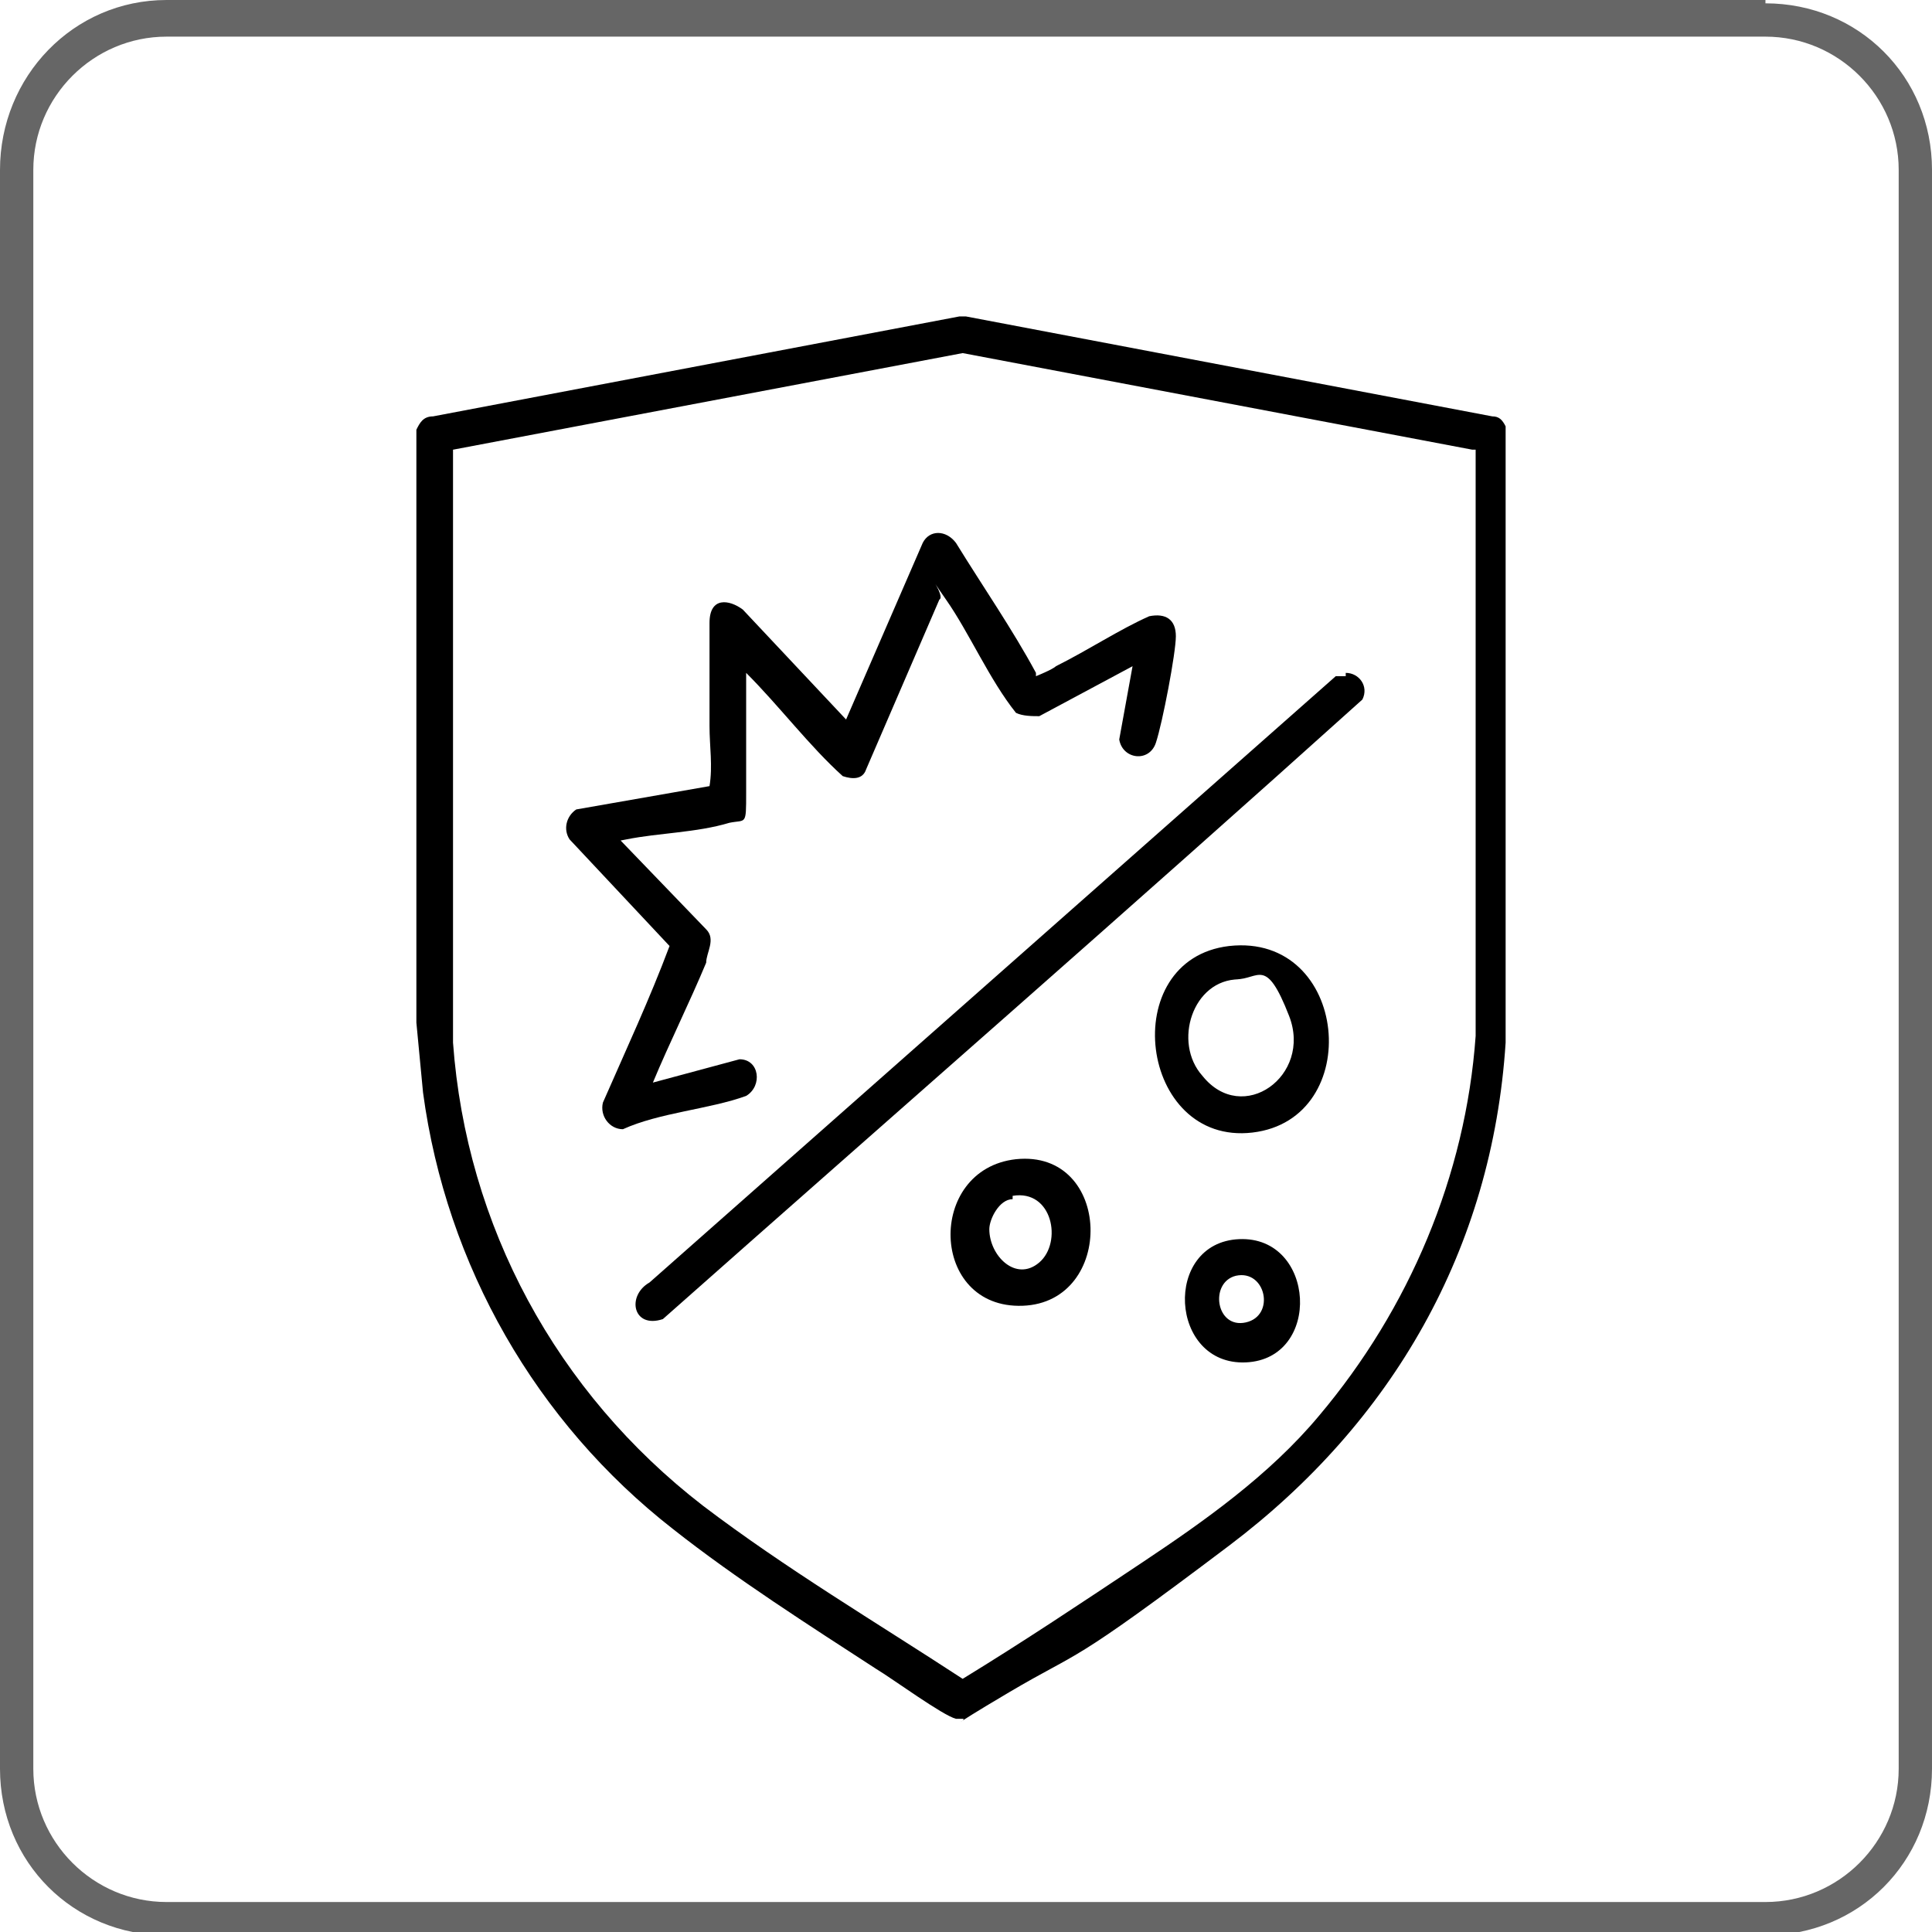 <?xml version="1.0" encoding="UTF-8"?>
<svg xmlns="http://www.w3.org/2000/svg" version="1.1" viewBox="0 0 58 58">
  <!-- Generator: Adobe Illustrator 29.2.1, SVG Export Plug-In . SVG Version: 2.1.0 Build 116)  -->
  <defs>
    <style>
      .st0 {
        fill: #666;
      }
    </style>
  </defs>
  <g id="grafica">
    <path class="st0" d="M53,1.1c2.2,0,4,1.8,4,4v48c0,2.2-1.8,4-4,4H5c-2.2,0-4-1.8-4-4V5.1C1,2.9,2.8,1.1,5,1.1h48M53,0H5C2.2,0,0,2.3,0,5.1v48c0,2.8,2.2,5,5,5h48c2.8,0,5-2.2,5-5V5.1c0-2.8-2.2-5-5-5Z"/>
  </g>
  <g id="Livello_1">
    <g>
      <path d="M29,9.5l15.8,3c.2,0,.3.1.4.3v18.5c-.4,6.2-3.4,11.4-8.3,15.1s-4.4,3.1-6.6,4.4-1.2.8-1.4.8-.1,0-.2,0c-.4-.1-1.9-1.2-2.4-1.5-2-1.3-4.2-2.7-6.1-4.2-4.1-3.2-6.8-7.9-7.5-13.1l-.2-2.1V12.9c.1-.2.2-.4.5-.4l15.8-3h.2ZM44.2,13.5l-15.3-2.9-15.3,2.9v17.8c.4,5.5,3.1,10.5,7.5,13.9,2.5,1.9,5.2,3.5,7.8,5.2,1.8-1.1,3.6-2.3,5.4-3.5s3.8-2.6,5.3-4.4c2.7-3.2,4.4-7.2,4.7-11.4V13.5Z"/>
      <path d="M31.1,20.3c0,0,.5-.2.6-.3,1-.5,1.9-1.1,2.8-1.5.5-.1.8.1.8.6s-.4,2.6-.6,3.2-1,.5-1.1-.1l.4-2.2-2.8,1.5c-.2,0-.5,0-.7-.1-.8-1-1.4-2.4-2.1-3.4s0-.1-.2,0l-2.2,5.1c-.1.3-.4.3-.7.2-1-.9-1.9-2.1-2.9-3.1,0,.2,0,.4,0,.6,0,1,0,2,0,3s0,.8-.5.9c-1,.3-2.1.3-3.1.5s-.2,0-.2,0l2.6,2.7c.3.3,0,.7,0,1-.5,1.2-1.1,2.4-1.6,3.6l2.6-.7c.6,0,.7.8.2,1.1-1.1.4-2.6.5-3.7,1-.4,0-.7-.4-.6-.8.7-1.6,1.4-3.1,2-4.7l-3-3.2c-.2-.3-.1-.7.2-.9l4-.7c.1-.6,0-1.2,0-1.8s0-.3,0-.4c0-.8,0-1.9,0-2.7s.6-.7,1-.4l3.1,3.3,2.3-5.3c.2-.4.7-.4,1,0,.8,1.3,1.7,2.6,2.4,3.9Z"/>
      <path d="M40.4,20.2c.4,0,.7.4.5.8-7,6.3-14,12.4-21,18.6-.9.3-1.1-.7-.4-1.1l20.6-18.2c0,0,.2,0,.3,0Z"/>
      <path d="M36.9,28.4c3.6-.4,4.1,5.2.7,5.6s-4.1-5.2-.7-5.6ZM37.2,29.4c-1.4,0-2,1.9-1.1,2.9,1.2,1.5,3.3,0,2.6-1.8s-.9-1.1-1.6-1.1Z"/>
      <path d="M30.5,34.8c2.9-.3,3,4.3.2,4.4s-2.9-4.1-.2-4.4ZM30.4,36c-.4,0-.7.6-.7.9,0,.8.8,1.6,1.5,1s.4-2.2-.8-2Z"/>
      <path d="M37.2,37.2c2.3-.1,2.5,3.6.2,3.7s-2.5-3.6-.2-3.7ZM37.1,38.3c-.8.2-.6,1.6.3,1.4s.6-1.6-.3-1.4Z"/>
    </g>
  </g>
</svg>